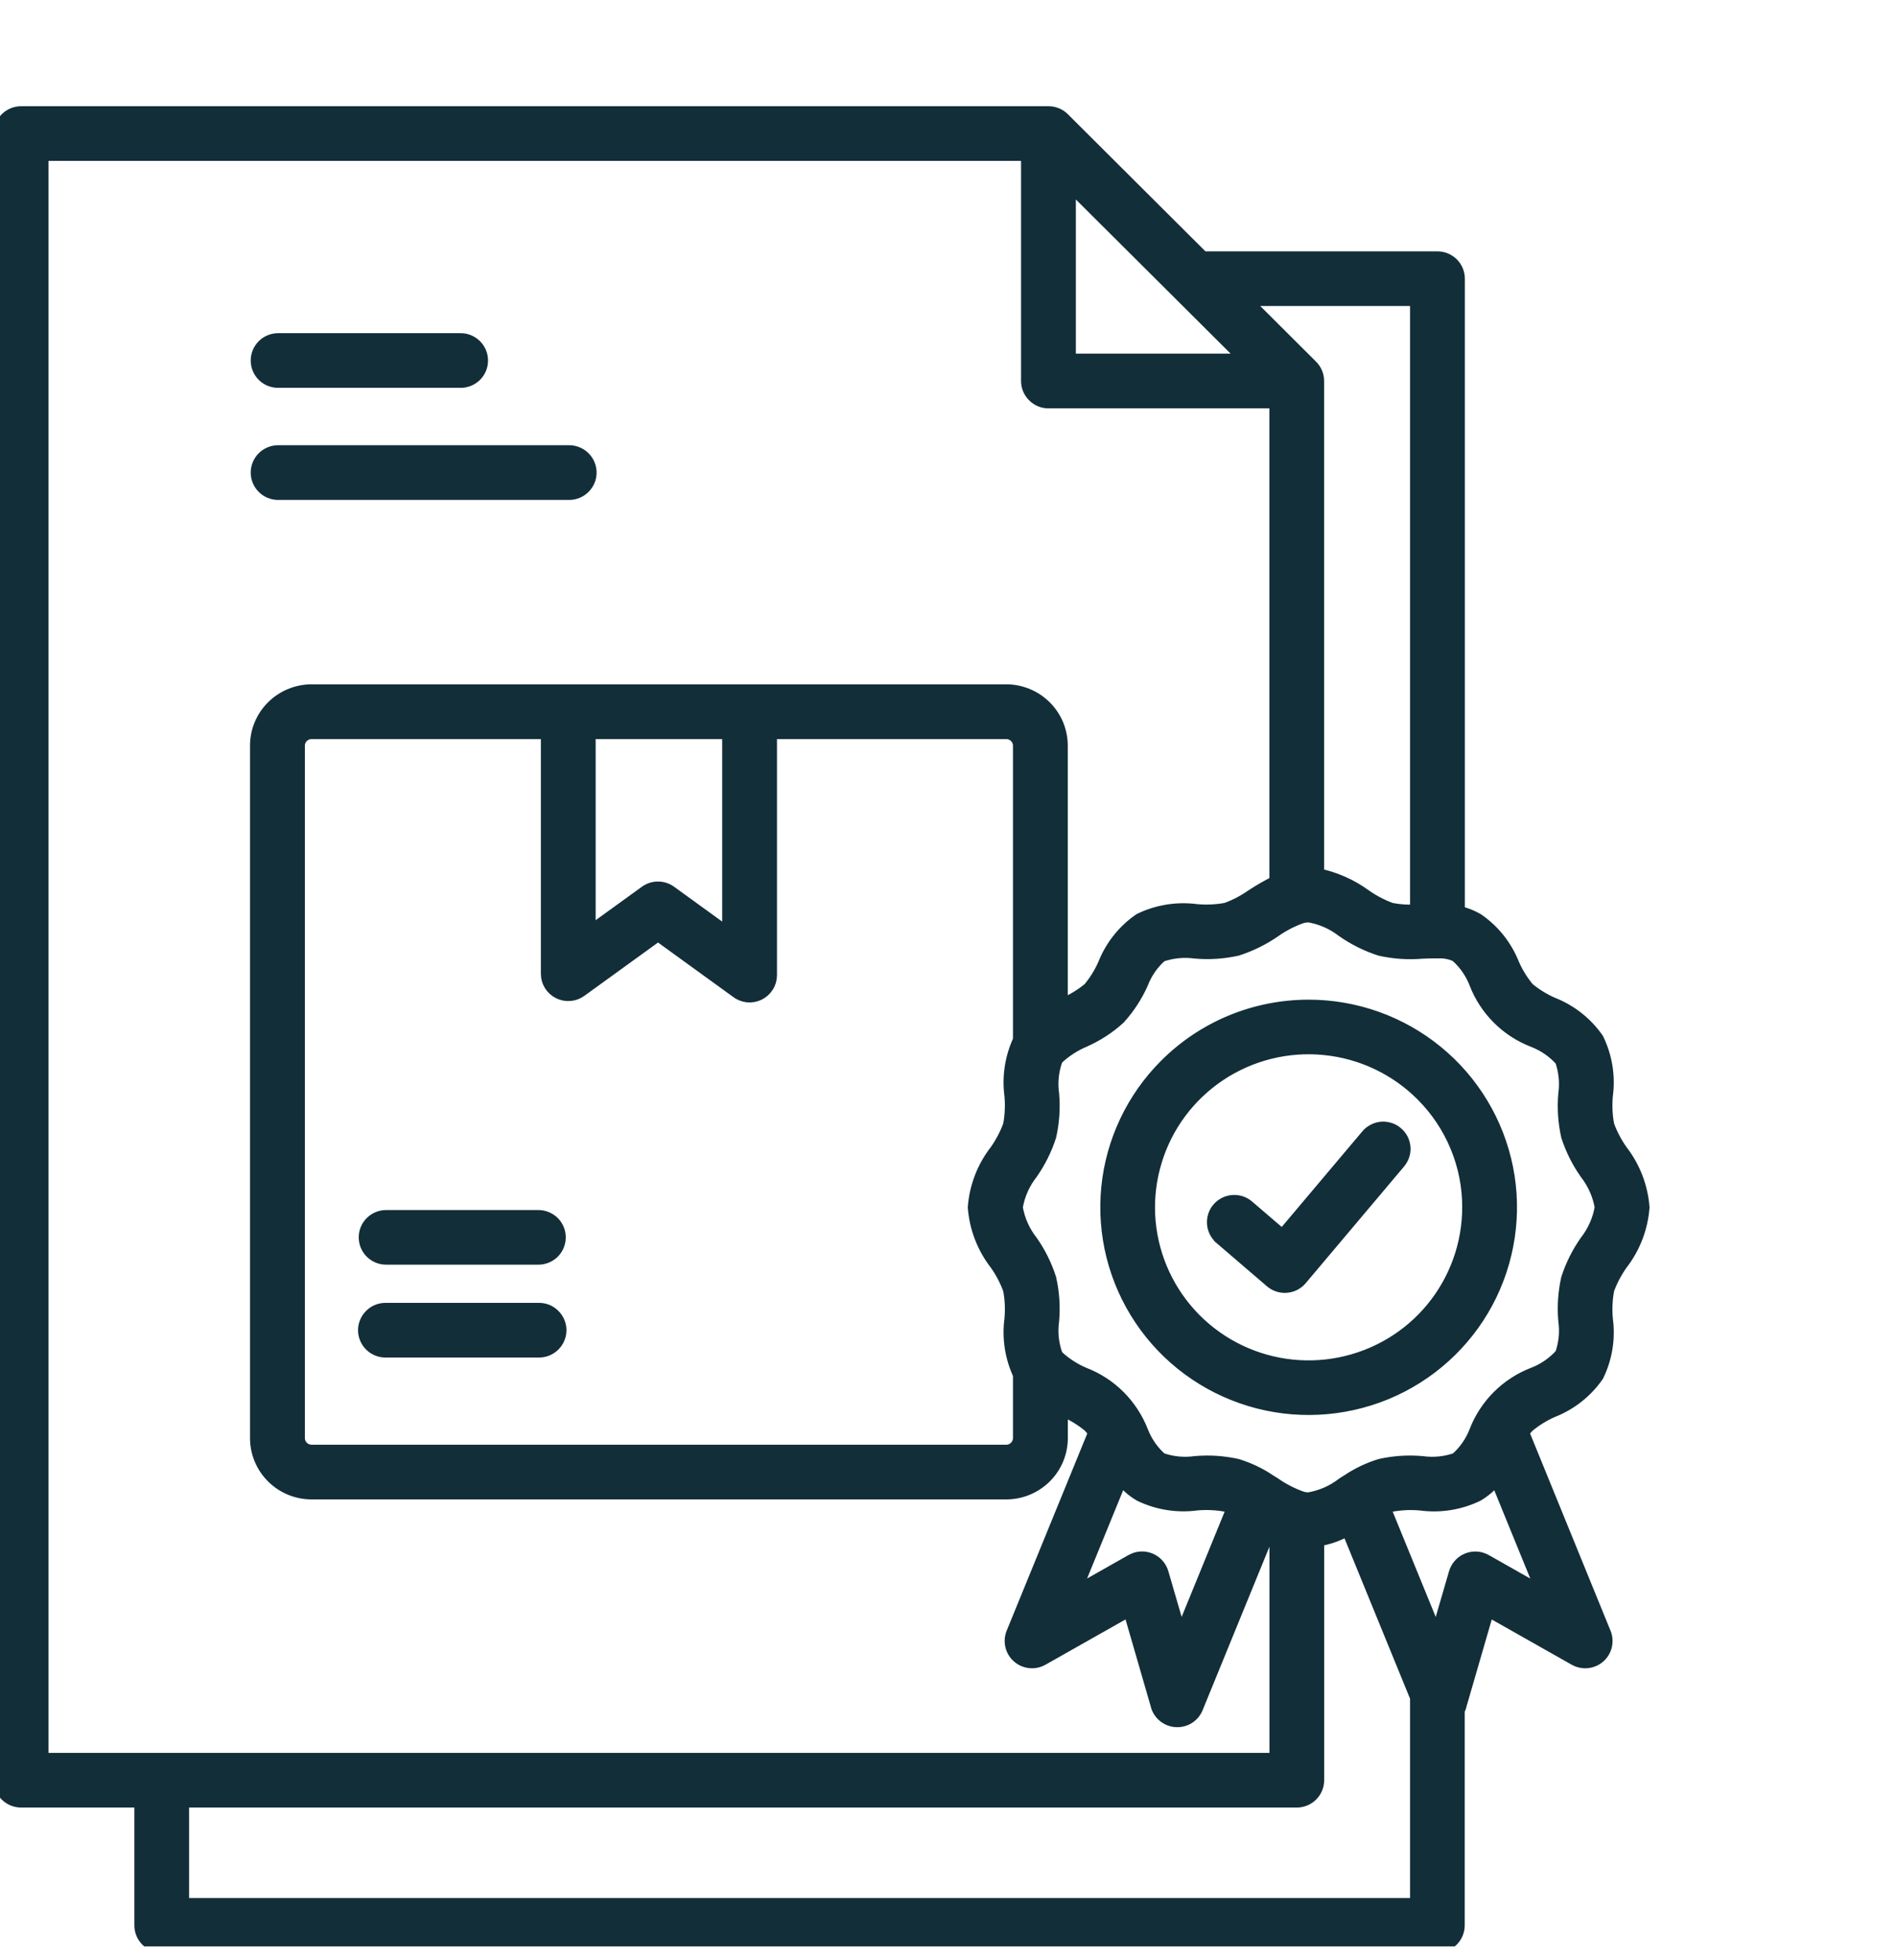 <svg width="30" height="31" viewBox="0 0 30 31" fill="none" xmlns="http://www.w3.org/2000/svg">
<g clip-path="url(#clip0_806_1217)">
<path fill-rule="evenodd" clip-rule="evenodd" d="M22.495 17.311C22.082 16.899 21.537 16.642 20.954 16.585C20.372 16.527 19.787 16.673 19.3 16.997C18.814 17.321 18.454 17.803 18.285 18.361C18.114 18.919 18.144 19.519 18.368 20.057C18.592 20.596 18.997 21.041 19.513 21.316C20.029 21.591 20.625 21.679 21.199 21.565C21.774 21.451 22.291 21.143 22.662 20.692C23.033 20.241 23.236 19.676 23.236 19.093C23.237 18.762 23.172 18.434 23.044 18.128C22.917 17.823 22.731 17.545 22.495 17.311ZM20.706 15.909C21.446 15.909 22.163 16.165 22.734 16.632C23.306 17.099 23.697 17.75 23.842 18.472C23.986 19.194 23.874 19.944 23.526 20.594C23.177 21.244 22.613 21.753 21.93 22.035C21.246 22.316 20.486 22.354 19.779 22.14C19.071 21.926 18.459 21.474 18.049 20.862C17.638 20.249 17.453 19.514 17.525 18.781C17.598 18.048 17.923 17.363 18.446 16.842C18.743 16.546 19.095 16.311 19.483 16.151C19.871 15.991 20.287 15.909 20.706 15.909ZM17.739 23.383L16.999 25.192L17.907 24.678C17.93 24.666 17.953 24.656 17.978 24.648C18.063 24.624 18.154 24.634 18.231 24.676C18.308 24.719 18.365 24.79 18.39 24.874L18.681 25.873L19.509 23.848C19.474 23.832 19.439 23.819 19.403 23.809C19.249 23.78 19.091 23.773 18.935 23.787C18.627 23.828 18.315 23.778 18.036 23.643C17.922 23.576 17.821 23.487 17.74 23.382L17.739 23.383ZM21.905 23.849L22.733 25.874L23.024 24.875C23.049 24.791 23.106 24.72 23.183 24.677C23.26 24.635 23.351 24.625 23.436 24.649C23.46 24.657 23.485 24.667 23.507 24.679L24.415 25.193L23.676 23.383C23.594 23.488 23.494 23.576 23.379 23.644C23.1 23.779 22.787 23.829 22.479 23.788C22.322 23.773 22.165 23.781 22.01 23.809C21.974 23.82 21.939 23.833 21.904 23.849L21.905 23.849ZM19.313 19.58C19.28 19.552 19.253 19.517 19.233 19.478C19.213 19.439 19.201 19.397 19.198 19.354C19.195 19.311 19.2 19.267 19.213 19.226C19.227 19.184 19.248 19.146 19.277 19.113C19.305 19.08 19.34 19.053 19.379 19.033C19.418 19.013 19.46 19.001 19.504 18.998C19.547 18.995 19.591 19 19.633 19.013C19.674 19.027 19.712 19.048 19.746 19.077L20.292 19.545L21.63 17.959C21.658 17.925 21.692 17.897 21.731 17.877C21.77 17.856 21.812 17.843 21.856 17.839C21.9 17.835 21.944 17.84 21.986 17.853C22.028 17.866 22.067 17.887 22.1 17.916C22.134 17.944 22.162 17.978 22.182 18.017C22.202 18.056 22.214 18.099 22.218 18.142C22.221 18.186 22.216 18.23 22.202 18.272C22.188 18.313 22.166 18.352 22.138 18.385L20.598 20.211C20.593 20.218 20.587 20.224 20.582 20.23C20.525 20.297 20.443 20.338 20.355 20.345C20.268 20.352 20.18 20.324 20.113 20.267L19.313 19.581V19.58ZM9.325 11.588V14.748L10.21 14.108C10.267 14.065 10.336 14.041 10.408 14.041C10.479 14.04 10.549 14.062 10.607 14.104L11.527 14.77V11.588H9.325ZM12.194 11.588H15.922C15.977 11.588 16.029 11.61 16.067 11.648C16.106 11.686 16.128 11.738 16.128 11.792V16.448C16 16.722 15.953 17.027 15.993 17.327C16.007 17.483 16 17.64 15.971 17.794C15.918 17.938 15.846 18.075 15.757 18.201C15.557 18.458 15.438 18.768 15.413 19.093C15.438 19.418 15.557 19.728 15.757 19.986C15.846 20.111 15.918 20.248 15.971 20.393C16 20.546 16.007 20.703 15.993 20.859C15.953 21.159 16 21.464 16.128 21.738V22.742C16.128 22.796 16.106 22.848 16.067 22.887C16.029 22.925 15.977 22.947 15.922 22.947H4.929C4.875 22.947 4.823 22.925 4.784 22.887C4.746 22.848 4.724 22.796 4.724 22.742V11.792C4.724 11.738 4.746 11.686 4.784 11.648C4.823 11.61 4.875 11.588 4.929 11.588H8.658V15.4C8.658 15.461 8.675 15.521 8.707 15.573C8.739 15.625 8.785 15.667 8.84 15.695C8.895 15.723 8.956 15.735 9.017 15.73C9.078 15.726 9.137 15.704 9.187 15.668L10.412 14.782L11.651 15.679C11.7 15.718 11.759 15.743 11.822 15.751C11.884 15.758 11.947 15.748 12.004 15.721C12.061 15.694 12.109 15.651 12.143 15.598C12.177 15.545 12.194 15.484 12.194 15.421V11.586L12.194 11.588ZM6.109 21.368H8.519C8.563 21.37 8.608 21.362 8.65 21.346C8.691 21.33 8.729 21.306 8.761 21.275C8.793 21.244 8.819 21.207 8.836 21.166C8.854 21.125 8.863 21.081 8.863 21.036C8.863 20.992 8.854 20.948 8.836 20.907C8.819 20.866 8.793 20.829 8.761 20.798C8.729 20.767 8.691 20.742 8.65 20.726C8.608 20.71 8.563 20.703 8.519 20.704H6.109C6.065 20.703 6.02 20.71 5.979 20.726C5.937 20.742 5.899 20.767 5.867 20.798C5.835 20.829 5.809 20.866 5.792 20.907C5.774 20.948 5.765 20.992 5.765 21.036C5.765 21.081 5.774 21.125 5.792 21.166C5.809 21.207 5.835 21.244 5.867 21.275C5.899 21.306 5.937 21.33 5.979 21.346C6.02 21.362 6.065 21.37 6.109 21.368ZM6.109 19.9H8.519C8.607 19.9 8.692 19.865 8.755 19.803C8.817 19.741 8.852 19.656 8.852 19.568C8.852 19.48 8.817 19.395 8.755 19.333C8.692 19.271 8.607 19.236 8.519 19.236H6.109C6.021 19.236 5.936 19.271 5.874 19.333C5.811 19.395 5.776 19.48 5.776 19.568C5.776 19.656 5.811 19.741 5.874 19.803C5.936 19.865 6.021 19.9 6.109 19.9ZM20.185 6.358V13.948C20.056 14.012 19.931 14.084 19.81 14.163C19.684 14.252 19.547 14.323 19.402 14.376C19.248 14.405 19.09 14.412 18.934 14.398C18.626 14.357 18.314 14.407 18.035 14.542C17.78 14.717 17.584 14.964 17.471 15.251C17.41 15.389 17.33 15.518 17.233 15.634C17.117 15.73 16.988 15.81 16.849 15.871L16.795 15.898V11.792C16.795 11.678 16.772 11.565 16.729 11.46C16.685 11.354 16.62 11.258 16.539 11.177C16.458 11.097 16.362 11.032 16.256 10.989C16.15 10.945 16.036 10.922 15.922 10.922H4.929C4.815 10.922 4.701 10.945 4.595 10.989C4.489 11.032 4.393 11.097 4.312 11.177C4.23 11.258 4.166 11.354 4.122 11.46C4.078 11.565 4.056 11.678 4.056 11.792V22.742C4.056 22.973 4.148 23.194 4.312 23.357C4.475 23.52 4.698 23.612 4.929 23.612H15.922C16.154 23.612 16.376 23.52 16.54 23.357C16.704 23.194 16.796 22.973 16.796 22.742V22.288L16.85 22.315C16.989 22.376 17.118 22.456 17.234 22.552C17.265 22.584 17.293 22.619 17.317 22.657L16.021 25.826C15.995 25.89 15.99 25.96 16.006 26.028C16.022 26.095 16.058 26.155 16.11 26.2C16.162 26.246 16.227 26.274 16.296 26.281C16.365 26.288 16.434 26.273 16.494 26.239L17.87 25.461L18.302 26.952C18.317 27.022 18.354 27.084 18.407 27.131C18.461 27.178 18.528 27.207 18.599 27.213C18.67 27.219 18.741 27.203 18.802 27.166C18.862 27.129 18.91 27.073 18.936 27.008L20.089 24.189C20.121 24.206 20.153 24.223 20.186 24.238V27.821H0.667V2.444H16.256V6.026C16.256 6.114 16.291 6.198 16.354 6.26C16.416 6.323 16.501 6.358 16.589 6.358H20.185ZM16.923 2.914V5.693H19.714L18.661 4.644L18.656 4.639L16.923 2.914ZM2.892 28.485H20.519C20.607 28.485 20.692 28.45 20.754 28.388C20.817 28.326 20.852 28.241 20.852 28.153V24.356C21.018 24.329 21.179 24.272 21.325 24.189L22.411 26.844V30.116H2.892V28.485ZM22.411 14.4V4.739H19.698L20.754 5.791C20.785 5.822 20.809 5.858 20.826 5.899C20.843 5.939 20.851 5.982 20.851 6.026V13.831C21.122 13.887 21.378 14 21.602 14.163C21.728 14.252 21.866 14.324 22.011 14.377C22.142 14.403 22.276 14.412 22.41 14.401L22.411 14.4ZM22.762 15.056C22.859 15.052 22.955 15.072 23.042 15.113C23.178 15.232 23.283 15.383 23.348 15.552C23.428 15.759 23.551 15.946 23.708 16.103C23.866 16.26 24.054 16.382 24.262 16.462C24.431 16.527 24.582 16.631 24.703 16.767C24.763 16.939 24.782 17.123 24.756 17.304C24.737 17.526 24.752 17.75 24.801 17.968C24.869 18.176 24.968 18.374 25.094 18.553C25.217 18.711 25.3 18.896 25.333 19.093C25.3 19.29 25.217 19.475 25.094 19.633C24.968 19.812 24.869 20.01 24.801 20.219C24.752 20.436 24.737 20.66 24.756 20.882C24.782 21.063 24.764 21.247 24.703 21.419C24.582 21.555 24.431 21.659 24.262 21.724C24.054 21.804 23.866 21.926 23.708 22.083C23.551 22.24 23.428 22.427 23.348 22.634C23.283 22.803 23.178 22.954 23.042 23.073C22.869 23.134 22.684 23.152 22.503 23.127C22.28 23.107 22.055 23.122 21.837 23.171C21.656 23.227 21.485 23.308 21.328 23.413C21.316 23.42 21.304 23.427 21.293 23.435L21.249 23.463C21.091 23.586 20.904 23.668 20.706 23.701C20.674 23.701 20.641 23.697 20.61 23.688L20.598 23.685C20.445 23.631 20.299 23.556 20.166 23.463L20.121 23.435C20.11 23.427 20.098 23.42 20.086 23.413C19.93 23.308 19.758 23.227 19.578 23.171C19.359 23.122 19.134 23.107 18.911 23.127C18.73 23.152 18.545 23.134 18.372 23.073C18.237 22.954 18.132 22.803 18.067 22.634C17.986 22.427 17.863 22.24 17.706 22.083C17.549 21.926 17.36 21.804 17.152 21.724C17.001 21.66 16.862 21.571 16.741 21.46C16.734 21.449 16.726 21.439 16.718 21.43L16.712 21.419C16.651 21.247 16.633 21.063 16.659 20.882C16.678 20.66 16.663 20.436 16.613 20.219C16.546 20.01 16.448 19.812 16.322 19.633C16.198 19.476 16.116 19.29 16.083 19.093C16.116 18.896 16.198 18.711 16.322 18.553C16.448 18.373 16.546 18.176 16.613 17.968C16.663 17.75 16.678 17.526 16.659 17.304C16.633 17.123 16.651 16.939 16.712 16.767L16.718 16.757C16.726 16.747 16.734 16.737 16.741 16.726C16.862 16.616 17.001 16.526 17.152 16.462C17.355 16.373 17.542 16.252 17.706 16.103C17.855 15.94 17.977 15.754 18.067 15.552C18.132 15.383 18.236 15.232 18.372 15.113C18.545 15.053 18.73 15.034 18.911 15.059C19.134 15.079 19.359 15.064 19.578 15.015C19.787 14.947 19.985 14.85 20.166 14.725C20.299 14.631 20.444 14.556 20.598 14.502L20.61 14.499C20.641 14.491 20.674 14.486 20.706 14.486C20.904 14.519 21.09 14.601 21.248 14.724C21.429 14.85 21.627 14.948 21.837 15.016C22.055 15.065 22.28 15.08 22.503 15.061C22.575 15.058 22.647 15.056 22.715 15.056C22.724 15.056 22.734 15.056 22.744 15.056L22.762 15.056ZM19.031 4.075H22.744C22.832 4.075 22.917 4.11 22.98 4.172C23.042 4.234 23.078 4.319 23.078 4.407V14.426C23.183 14.448 23.285 14.488 23.378 14.542C23.633 14.717 23.829 14.964 23.942 15.251C24.003 15.389 24.083 15.518 24.18 15.634C24.296 15.73 24.425 15.81 24.564 15.871C24.852 15.983 25.1 16.179 25.276 16.432C25.411 16.71 25.462 17.021 25.42 17.327C25.406 17.483 25.413 17.64 25.442 17.794C25.495 17.939 25.568 18.076 25.656 18.201C25.856 18.459 25.975 18.77 26 19.094C25.975 19.419 25.856 19.729 25.656 19.987C25.568 20.112 25.495 20.249 25.442 20.393C25.413 20.547 25.406 20.704 25.42 20.86C25.462 21.166 25.412 21.477 25.276 21.755C25.1 22.008 24.852 22.204 24.564 22.316C24.425 22.377 24.296 22.457 24.18 22.553C24.149 22.585 24.121 22.62 24.097 22.657L25.391 25.828C25.417 25.891 25.422 25.961 25.406 26.028C25.39 26.095 25.354 26.155 25.302 26.201C25.25 26.246 25.185 26.274 25.116 26.281C25.048 26.288 24.979 26.273 24.919 26.24L23.543 25.462L23.11 26.953C23.104 26.985 23.092 27.016 23.076 27.044V30.448C23.076 30.536 23.041 30.62 22.979 30.682C22.917 30.745 22.832 30.78 22.744 30.78H2.559C2.515 30.78 2.472 30.771 2.431 30.755C2.391 30.738 2.354 30.714 2.323 30.683C2.292 30.652 2.268 30.615 2.251 30.575C2.234 30.535 2.226 30.491 2.226 30.448V28.485H0.334C0.245 28.485 0.16 28.45 0.098 28.388C0.035 28.326 8.56485e-05 28.241 0 28.153V2.112C0 2.024 0.035 1.94 0.098 1.877C0.16 1.815 0.245 1.78 0.334 1.78H16.591C16.635 1.78 16.679 1.789 16.72 1.806C16.761 1.823 16.798 1.848 16.829 1.88L19.032 4.075H19.031ZM4.39 7.806H9.016C9.103 7.803 9.185 7.767 9.245 7.705C9.306 7.643 9.34 7.56 9.34 7.474C9.34 7.387 9.306 7.304 9.245 7.242C9.185 7.18 9.103 7.144 9.016 7.141H4.39C4.304 7.144 4.221 7.18 4.161 7.242C4.101 7.304 4.067 7.387 4.067 7.474C4.067 7.56 4.101 7.643 4.161 7.705C4.221 7.767 4.304 7.803 4.39 7.806ZM4.39 6.033H7.278C7.323 6.035 7.367 6.027 7.409 6.011C7.451 5.995 7.489 5.971 7.521 5.94C7.553 5.909 7.578 5.872 7.596 5.831C7.613 5.79 7.622 5.746 7.622 5.701C7.622 5.657 7.613 5.613 7.596 5.572C7.578 5.531 7.553 5.494 7.521 5.463C7.489 5.432 7.451 5.408 7.409 5.391C7.367 5.375 7.323 5.368 7.278 5.369H4.39C4.304 5.372 4.221 5.408 4.161 5.47C4.101 5.532 4.067 5.615 4.067 5.701C4.067 5.788 4.101 5.871 4.161 5.933C4.221 5.995 4.304 6.031 4.39 6.033Z" fill="#122E39" stroke="#122E39" stroke-width="0.2"/>
</g>
<defs>
<clipPath id="clip0_806_1217">
<rect width="30" height="30" fill="white" transform="translate(0 0.78)"/>
</clipPath>
</defs>
</svg>
